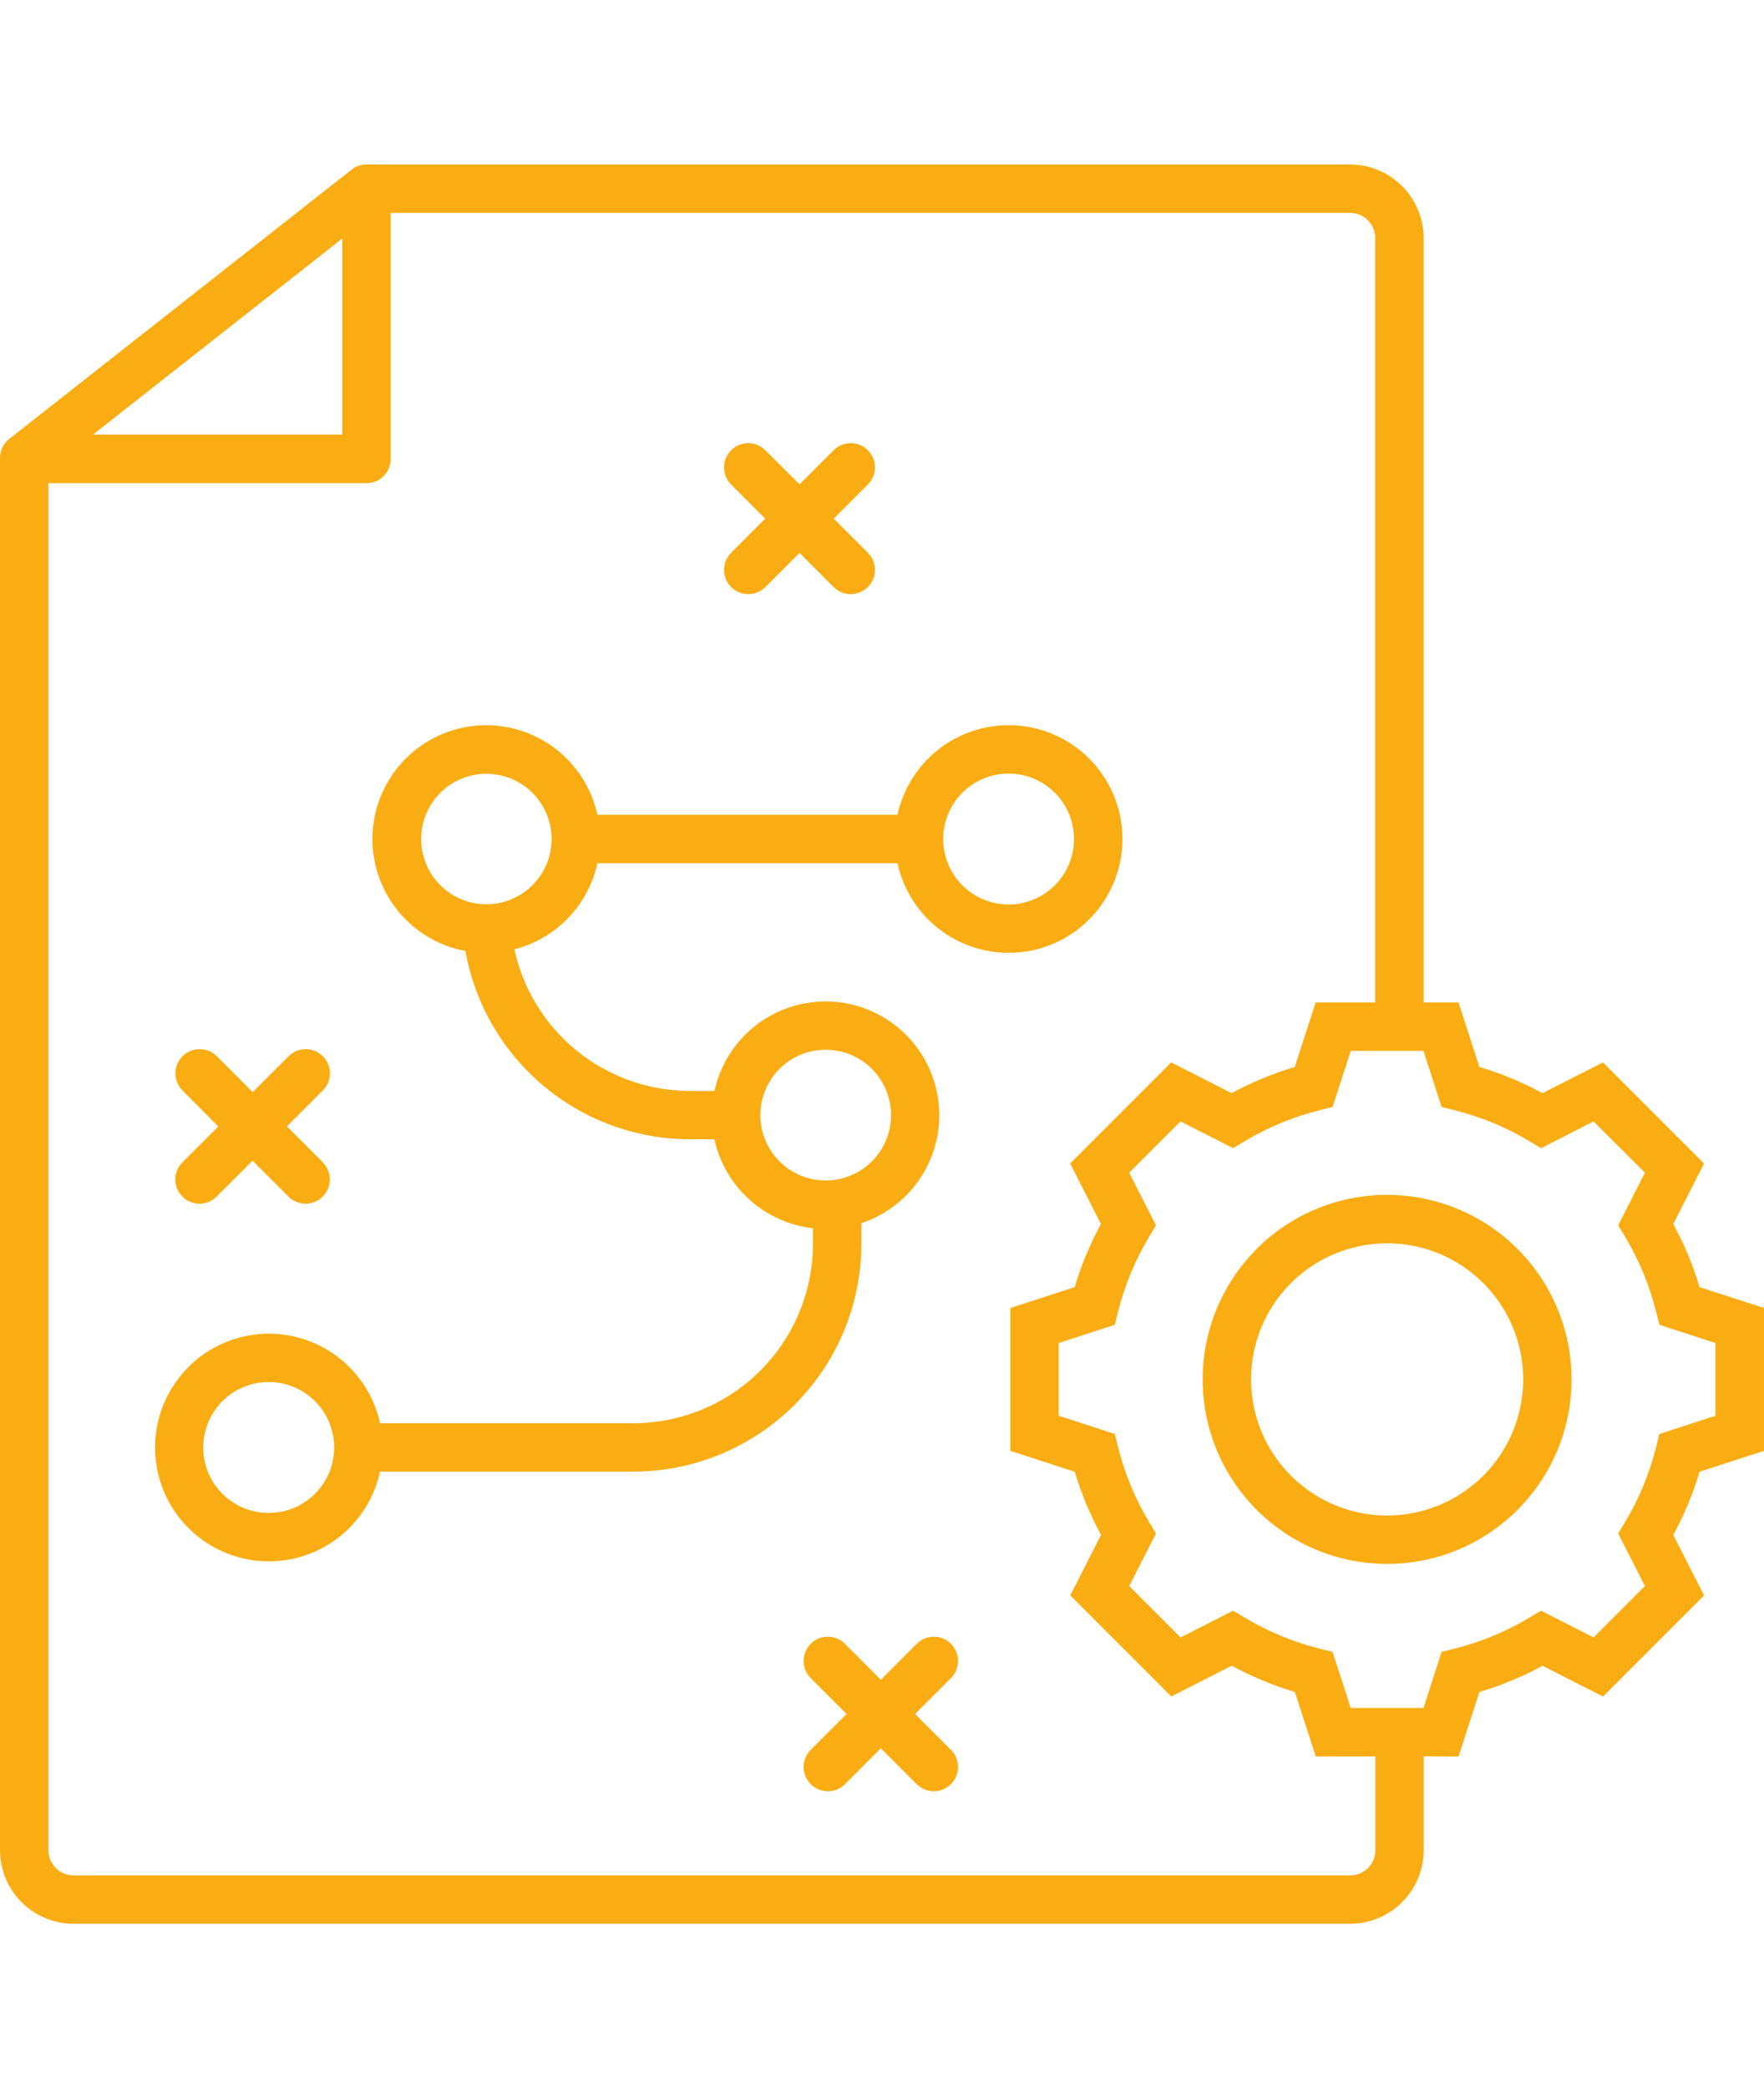 <svg width="60" height="71" viewBox="0 0 60 71" fill="none" xmlns="http://www.w3.org/2000/svg">
<path fill-rule="evenodd" clip-rule="evenodd" d="M53.104 38.689L52.418 39.038L52.026 38.803C51.233 38.327 50.374 37.972 49.477 37.748L49.035 37.637L48.417 35.73H45.945L45.325 37.637L44.883 37.748C43.986 37.972 43.127 38.328 42.334 38.803L41.942 39.038L40.155 38.127L38.409 39.873L39.319 41.661L39.085 42.051C38.61 42.845 38.254 43.705 38.029 44.602L37.919 45.043L36.011 45.663V48.135L37.919 48.755L38.029 49.198C38.254 50.095 38.61 50.955 39.085 51.749L39.319 52.139L38.409 53.926L40.155 55.672L41.942 54.763L42.334 54.996C43.127 55.472 43.986 55.828 44.883 56.053L45.325 56.163L45.945 58.071H48.417L49.034 56.163L49.476 56.053C50.373 55.829 51.233 55.473 52.026 54.996L52.417 54.763L54.203 55.672L55.95 53.926L55.04 52.139L55.276 51.749C55.751 50.955 56.106 50.096 56.331 49.199L56.442 48.757L58.348 48.136V45.663L56.442 45.043L56.331 44.602C56.106 43.704 55.751 42.845 55.276 42.051L55.04 41.661L55.95 39.873L54.203 38.127L53.106 38.689H53.104ZM10.977 39.519C11.132 39.673 11.219 39.883 11.219 40.102C11.219 40.32 11.132 40.53 10.977 40.684C10.822 40.839 10.613 40.926 10.394 40.926C10.176 40.926 9.966 40.839 9.812 40.684L8.591 39.464L7.37 40.684C7.216 40.839 7.006 40.926 6.787 40.926C6.569 40.926 6.359 40.839 6.205 40.684C6.05 40.53 5.963 40.32 5.963 40.102C5.963 39.883 6.05 39.673 6.205 39.519L7.426 38.3L6.209 37.077C6.054 36.922 5.967 36.713 5.967 36.494C5.967 36.276 6.054 36.066 6.209 35.911C6.363 35.757 6.573 35.67 6.792 35.67C7.01 35.67 7.22 35.757 7.374 35.911L8.595 37.132L9.816 35.911C9.97 35.757 10.18 35.67 10.398 35.67C10.617 35.67 10.827 35.757 10.981 35.911C11.136 36.066 11.223 36.276 11.223 36.494C11.223 36.713 11.136 36.922 10.981 37.077L9.761 38.298L10.981 39.517L10.977 39.519ZM32.346 59.496C32.422 59.572 32.483 59.663 32.524 59.763C32.566 59.863 32.587 59.97 32.587 60.079C32.587 60.187 32.566 60.294 32.524 60.394C32.483 60.494 32.422 60.585 32.346 60.661C32.269 60.738 32.178 60.799 32.078 60.84C31.978 60.882 31.871 60.903 31.763 60.903C31.655 60.903 31.548 60.882 31.448 60.84C31.348 60.799 31.257 60.738 31.18 60.661L29.96 59.442L28.741 60.661C28.664 60.738 28.573 60.799 28.474 60.84C28.373 60.882 28.266 60.903 28.158 60.903C28.05 60.903 27.943 60.882 27.843 60.84C27.743 60.799 27.652 60.738 27.575 60.661C27.499 60.585 27.438 60.494 27.397 60.394C27.355 60.294 27.334 60.187 27.334 60.079C27.334 59.97 27.355 59.863 27.397 59.763C27.438 59.663 27.499 59.572 27.575 59.496L28.796 58.276L27.575 57.055C27.499 56.979 27.438 56.888 27.397 56.788C27.355 56.688 27.334 56.581 27.334 56.472C27.334 56.364 27.355 56.257 27.397 56.157C27.438 56.057 27.499 55.966 27.575 55.89C27.652 55.813 27.743 55.752 27.843 55.711C27.943 55.67 28.05 55.648 28.158 55.648C28.266 55.648 28.373 55.67 28.474 55.711C28.573 55.752 28.664 55.813 28.741 55.89L29.96 57.111L31.18 55.89C31.257 55.813 31.348 55.752 31.448 55.711C31.548 55.67 31.655 55.648 31.763 55.648C31.871 55.648 31.978 55.67 32.078 55.711C32.178 55.752 32.269 55.813 32.346 55.89C32.422 55.966 32.483 56.057 32.524 56.157C32.566 56.257 32.587 56.364 32.587 56.472C32.587 56.581 32.566 56.688 32.524 56.788C32.483 56.888 32.422 56.979 32.346 57.055L31.125 58.276L32.346 59.496ZM29.519 18.793C29.674 18.948 29.76 19.158 29.76 19.376C29.76 19.595 29.674 19.804 29.519 19.959C29.364 20.113 29.155 20.2 28.936 20.2C28.718 20.2 28.508 20.113 28.354 19.959L27.195 18.799L26.034 19.959C25.958 20.035 25.867 20.096 25.767 20.138C25.667 20.179 25.56 20.2 25.451 20.2C25.343 20.2 25.236 20.179 25.136 20.138C25.036 20.096 24.945 20.035 24.869 19.959C24.792 19.882 24.731 19.791 24.69 19.692C24.649 19.592 24.627 19.484 24.627 19.376C24.627 19.268 24.649 19.161 24.69 19.061C24.731 18.961 24.792 18.87 24.869 18.793L26.027 17.634L24.869 16.474C24.792 16.398 24.731 16.307 24.69 16.207C24.649 16.107 24.627 15.999 24.627 15.891C24.627 15.783 24.649 15.676 24.69 15.576C24.731 15.476 24.792 15.385 24.869 15.309C24.945 15.232 25.036 15.171 25.136 15.13C25.236 15.088 25.343 15.067 25.451 15.067C25.56 15.067 25.667 15.088 25.767 15.13C25.867 15.171 25.958 15.232 26.034 15.309L27.195 16.468L28.354 15.309C28.508 15.154 28.718 15.067 28.936 15.067C29.155 15.067 29.364 15.154 29.519 15.309C29.674 15.463 29.76 15.673 29.76 15.891C29.76 16.11 29.674 16.32 29.519 16.474L28.358 17.634L29.519 18.793ZM9.143 45.345C10.027 45.345 10.884 45.646 11.572 46.2C12.26 46.754 12.739 47.526 12.928 48.389H21.556C23.172 48.386 24.72 47.742 25.863 46.6C27.005 45.457 27.649 43.909 27.652 42.293V41.76C26.848 41.669 26.091 41.329 25.49 40.786C24.889 40.244 24.472 39.527 24.299 38.736H23.459C21.639 38.731 19.878 38.088 18.484 36.917C17.09 35.747 16.151 34.124 15.831 32.333C15.143 32.205 14.502 31.893 13.978 31.43C13.453 30.966 13.063 30.37 12.851 29.703C12.638 29.036 12.611 28.324 12.771 27.642C12.931 26.961 13.273 26.336 13.76 25.833C14.247 25.331 14.861 24.97 15.537 24.789C16.214 24.608 16.926 24.614 17.599 24.806C18.272 24.997 18.881 25.368 19.36 25.879C19.839 26.389 20.171 27.02 20.32 27.703H30.527C30.73 26.77 31.27 25.945 32.045 25.387C32.819 24.828 33.773 24.576 34.722 24.678C35.672 24.78 36.55 25.23 37.188 25.94C37.826 26.65 38.179 27.571 38.179 28.526C38.179 29.481 37.826 30.402 37.188 31.112C36.55 31.823 35.672 32.272 34.722 32.374C33.773 32.476 32.819 32.224 32.045 31.665C31.27 31.107 30.73 30.282 30.527 29.349H20.32C20.167 30.051 19.822 30.696 19.324 31.213C18.825 31.731 18.193 32.099 17.497 32.278C17.794 33.64 18.547 34.86 19.632 35.735C20.716 36.611 22.068 37.089 23.462 37.092H24.302C24.446 36.431 24.762 35.819 25.217 35.317C25.672 34.816 26.25 34.443 26.895 34.235C27.539 34.028 28.227 33.993 28.889 34.134C29.551 34.276 30.164 34.589 30.668 35.041C31.171 35.494 31.547 36.071 31.757 36.715C31.968 37.358 32.006 38.046 31.867 38.708C31.729 39.371 31.419 39.986 30.968 40.491C30.517 40.996 29.942 41.375 29.3 41.588V42.294C29.295 44.346 28.478 46.313 27.027 47.764C25.575 49.214 23.608 50.031 21.556 50.035H12.928C12.773 50.748 12.42 51.404 11.908 51.925C11.397 52.447 10.749 52.813 10.038 52.981C9.328 53.15 8.584 53.114 7.893 52.877C7.202 52.641 6.592 52.214 6.133 51.646C5.675 51.078 5.386 50.391 5.301 49.666C5.216 48.941 5.338 48.206 5.653 47.547C5.968 46.888 6.462 46.332 7.08 45.942C7.698 45.553 8.413 45.346 9.143 45.345ZM10.716 47.643C10.352 47.278 9.873 47.051 9.36 46.999C8.848 46.948 8.333 47.077 7.905 47.362C7.476 47.648 7.16 48.074 7.01 48.567C6.86 49.059 6.886 49.589 7.082 50.065C7.279 50.541 7.635 50.934 8.089 51.177C8.544 51.42 9.068 51.498 9.573 51.398C10.079 51.298 10.533 51.025 10.86 50.627C11.187 50.229 11.366 49.73 11.366 49.215C11.366 48.923 11.309 48.634 11.197 48.364C11.086 48.094 10.922 47.849 10.716 47.643ZM29.656 36.342C29.293 35.978 28.814 35.752 28.302 35.702C27.79 35.652 27.277 35.78 26.849 36.066C26.422 36.352 26.107 36.777 25.958 37.269C25.808 37.761 25.835 38.29 26.032 38.765C26.228 39.24 26.584 39.632 27.038 39.874C27.491 40.117 28.015 40.194 28.519 40.094C29.023 39.993 29.477 39.721 29.803 39.324C30.13 38.926 30.308 38.428 30.308 37.913C30.308 37.621 30.25 37.332 30.139 37.063C30.027 36.793 29.863 36.548 29.656 36.342ZM18.109 26.955C17.745 26.593 17.268 26.369 16.757 26.319C16.247 26.27 15.735 26.399 15.309 26.684C14.883 26.97 14.569 27.395 14.42 27.886C14.272 28.377 14.298 28.904 14.495 29.378C14.692 29.851 15.047 30.242 15.499 30.484C15.952 30.725 16.474 30.802 16.977 30.702C17.48 30.602 17.933 30.33 18.258 29.933C18.584 29.537 18.761 29.04 18.761 28.527C18.762 28.235 18.704 27.946 18.592 27.676C18.48 27.406 18.316 27.161 18.109 26.955ZM35.881 26.955C35.517 26.591 35.038 26.364 34.526 26.313C34.014 26.262 33.5 26.39 33.071 26.676C32.643 26.962 32.327 27.387 32.177 27.88C32.028 28.372 32.053 28.901 32.25 29.377C32.447 29.853 32.803 30.246 33.256 30.489C33.71 30.731 34.234 30.809 34.739 30.709C35.244 30.609 35.699 30.336 36.026 29.938C36.352 29.541 36.531 29.042 36.531 28.527C36.531 28.235 36.474 27.946 36.362 27.676C36.251 27.407 36.087 27.162 35.881 26.955ZM47.181 40.625C48.633 40.625 50.04 41.129 51.162 42.05C52.284 42.971 53.052 44.252 53.335 45.676C53.618 47.1 53.398 48.578 52.714 49.858C52.03 51.138 50.922 52.141 49.581 52.697C48.24 53.252 46.748 53.325 45.359 52.904C43.969 52.482 42.77 51.592 41.963 50.385C41.157 49.178 40.794 47.728 40.936 46.284C41.079 44.839 41.718 43.489 42.744 42.462C43.326 41.879 44.018 41.416 44.779 41.101C45.541 40.786 46.357 40.624 47.181 40.625ZM50.453 43.627C51.21 44.384 51.682 45.38 51.787 46.446C51.892 47.511 51.624 48.58 51.03 49.471C50.435 50.361 49.55 51.017 48.525 51.328C47.501 51.639 46.4 51.586 45.411 51.176C44.422 50.766 43.605 50.026 43.1 49.082C42.596 48.138 42.434 47.048 42.642 45.998C42.851 44.947 43.418 44.002 44.245 43.323C45.073 42.644 46.111 42.272 47.181 42.272C47.789 42.272 48.391 42.391 48.952 42.624C49.514 42.856 50.024 43.197 50.453 43.627ZM48.425 59.717V62.908C48.424 63.571 48.16 64.206 47.691 64.674C47.223 65.143 46.588 65.407 45.925 65.409H2.5C1.838 65.407 1.203 65.143 0.734 64.674C0.266 64.206 0.002 63.571 2.41429e-07 62.908V15.57C-0 15.438 0.032 15.308 0.092 15.191C0.153 15.073 0.241 14.973 0.349 14.896L11.959 5.768C12.104 5.654 12.283 5.592 12.467 5.592H45.924C46.587 5.593 47.221 5.857 47.69 6.326C48.158 6.794 48.422 7.429 48.424 8.092V34.083H49.609L50.321 36.277C50.693 36.388 51.059 36.517 51.418 36.666C51.776 36.815 52.126 36.982 52.467 37.167L54.524 36.122L57.961 39.559L56.914 41.616C57.1 41.956 57.268 42.306 57.417 42.664C57.566 43.022 57.696 43.389 57.806 43.761L60 44.472V49.328L57.806 50.041C57.586 50.786 57.287 51.507 56.915 52.189L57.962 54.246L54.525 57.683L52.468 56.636C52.128 56.823 51.777 56.99 51.418 57.138C51.06 57.287 50.694 57.418 50.321 57.528L49.61 59.722L48.425 59.717ZM46.78 34.083H44.751L44.039 36.277C43.667 36.388 43.301 36.517 42.942 36.666C42.584 36.815 42.234 36.982 41.893 37.167L39.837 36.122L36.4 39.559L37.447 41.616C37.26 41.956 37.092 42.307 36.944 42.665C36.795 43.024 36.664 43.39 36.554 43.762L34.364 44.473V49.328L36.557 50.041C36.668 50.413 36.798 50.779 36.947 51.138C37.096 51.496 37.264 51.846 37.45 52.187L36.403 54.244L39.84 57.681L41.897 56.634C42.237 56.82 42.587 56.988 42.946 57.136C43.304 57.285 43.67 57.415 44.043 57.526L44.754 59.72H46.782V62.912C46.78 63.137 46.69 63.353 46.53 63.513C46.37 63.672 46.154 63.763 45.929 63.764H2.5C2.275 63.763 2.058 63.673 1.898 63.513C1.739 63.354 1.649 63.137 1.647 62.912V16.428H12.467C12.575 16.428 12.682 16.407 12.782 16.366C12.882 16.324 12.972 16.264 13.049 16.187C13.125 16.111 13.186 16.02 13.227 15.92C13.268 15.82 13.29 15.713 13.29 15.605V7.238H45.924C46.15 7.239 46.366 7.33 46.526 7.49C46.685 7.65 46.776 7.866 46.777 8.092V34.083H46.78ZM11.643 8.108L3.165 14.775H11.643V8.108Z" fill="#F9AD13"/>
</svg>
